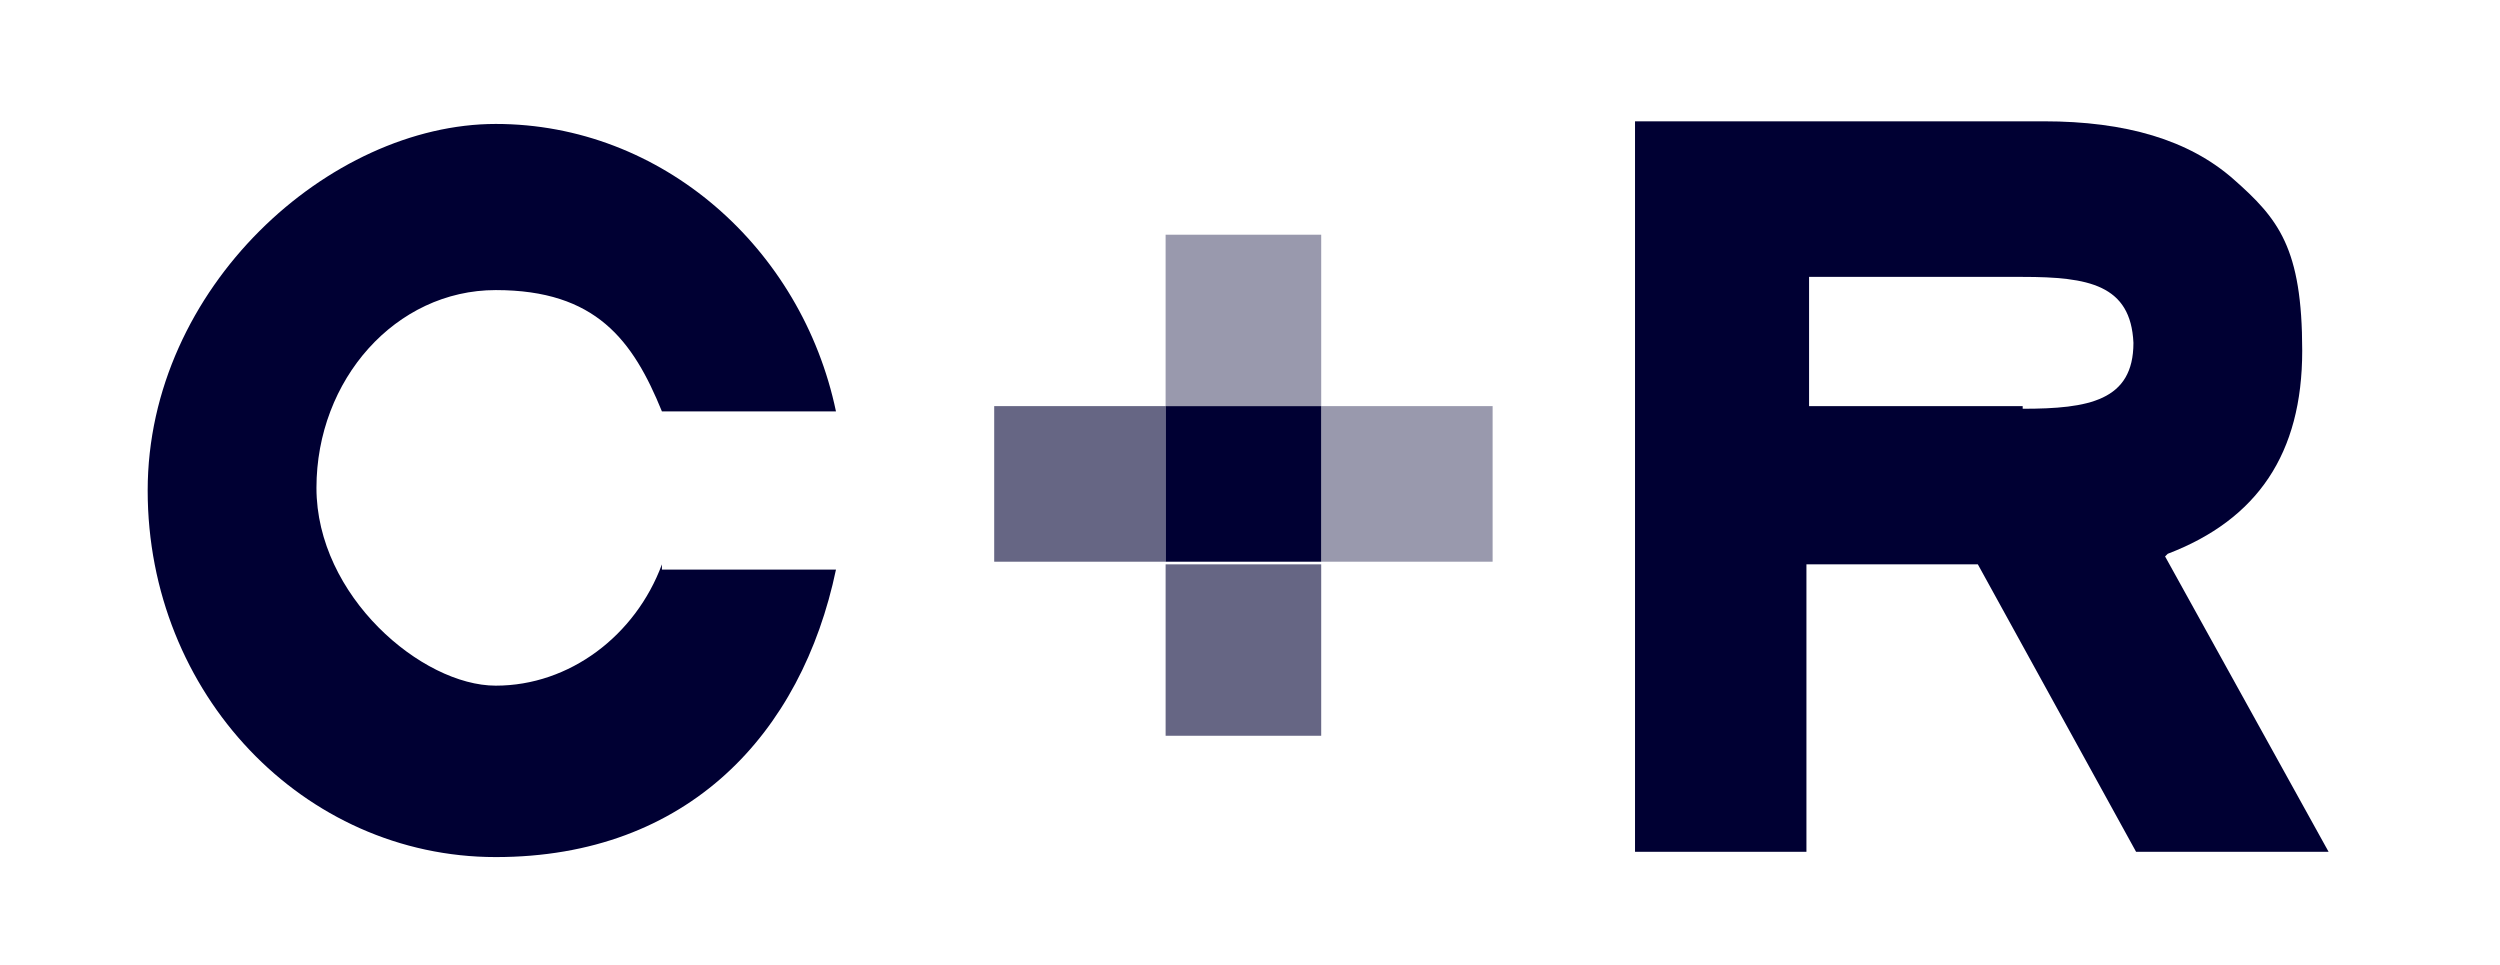 <?xml version="1.0" encoding="UTF-8"?>
<svg xmlns="http://www.w3.org/2000/svg" version="1.1" viewBox="0 0 94.8 36.6">
  <defs>
    <style>
      .cls-1, .cls-2, .cls-3 {
        fill: #003;
      }

      .cls-2 {
        opacity: .4;
      }

      .cls-2, .cls-3 {
        isolation: isolate;
      }

      .cls-3 {
        opacity: .6;
      }
    </style>
  </defs>
  <!-- Generator: Adobe Illustrator 28.6.0, SVG Export Plug-In . SVG Version: 1.2.0 Build 709)  -->
  <g>
    <g id="Layer_1">
      <rect class="cls-3" x="37.7" y="15.4" width="6.5" height="5.9"/>
      <rect class="cls-2" x="50.1" y="15.4" width="6.5" height="5.9"/>
      <rect class="cls-2" x="44.2" y="8.9" width="5.9" height="6.5"/>
      <rect class="cls-1" x="44.2" y="15.4" width="5.9" height="5.9"/>
      <rect class="cls-3" x="44.2" y="21.4" width="5.9" height="6.5"/>
      <path class="cls-1" d="M25.1,21.4c-1,2.7-3.5,4.6-6.3,4.6s-6.8-3.4-6.8-7.5,3-7.5,6.8-7.5,5.2,1.9,6.3,4.6h6.6c-1.3-6.2-6.6-10.9-12.9-10.9s-13.2,6.2-13.2,13.9,5.9,13.9,13.2,13.9,11.6-4.7,12.9-10.9h-6.6Z"/>
      <path class="cls-1" d="M82.2,21c3.4-1.3,5.1-3.8,5.1-7.7s-.9-5-2.6-6.5c-1.7-1.5-4.1-2.2-7.2-2.2h-15.5v27.7h6.5v-10.9h6.5l6,10.9h7.3l-6.2-11.2ZM76.7,15.4h-8.1v-4.9h8.1c2.5,0,4.1.3,4.2,2.5,0,2.2-1.7,2.5-4.2,2.5Z"/>
    </g>
  </g>
</svg>